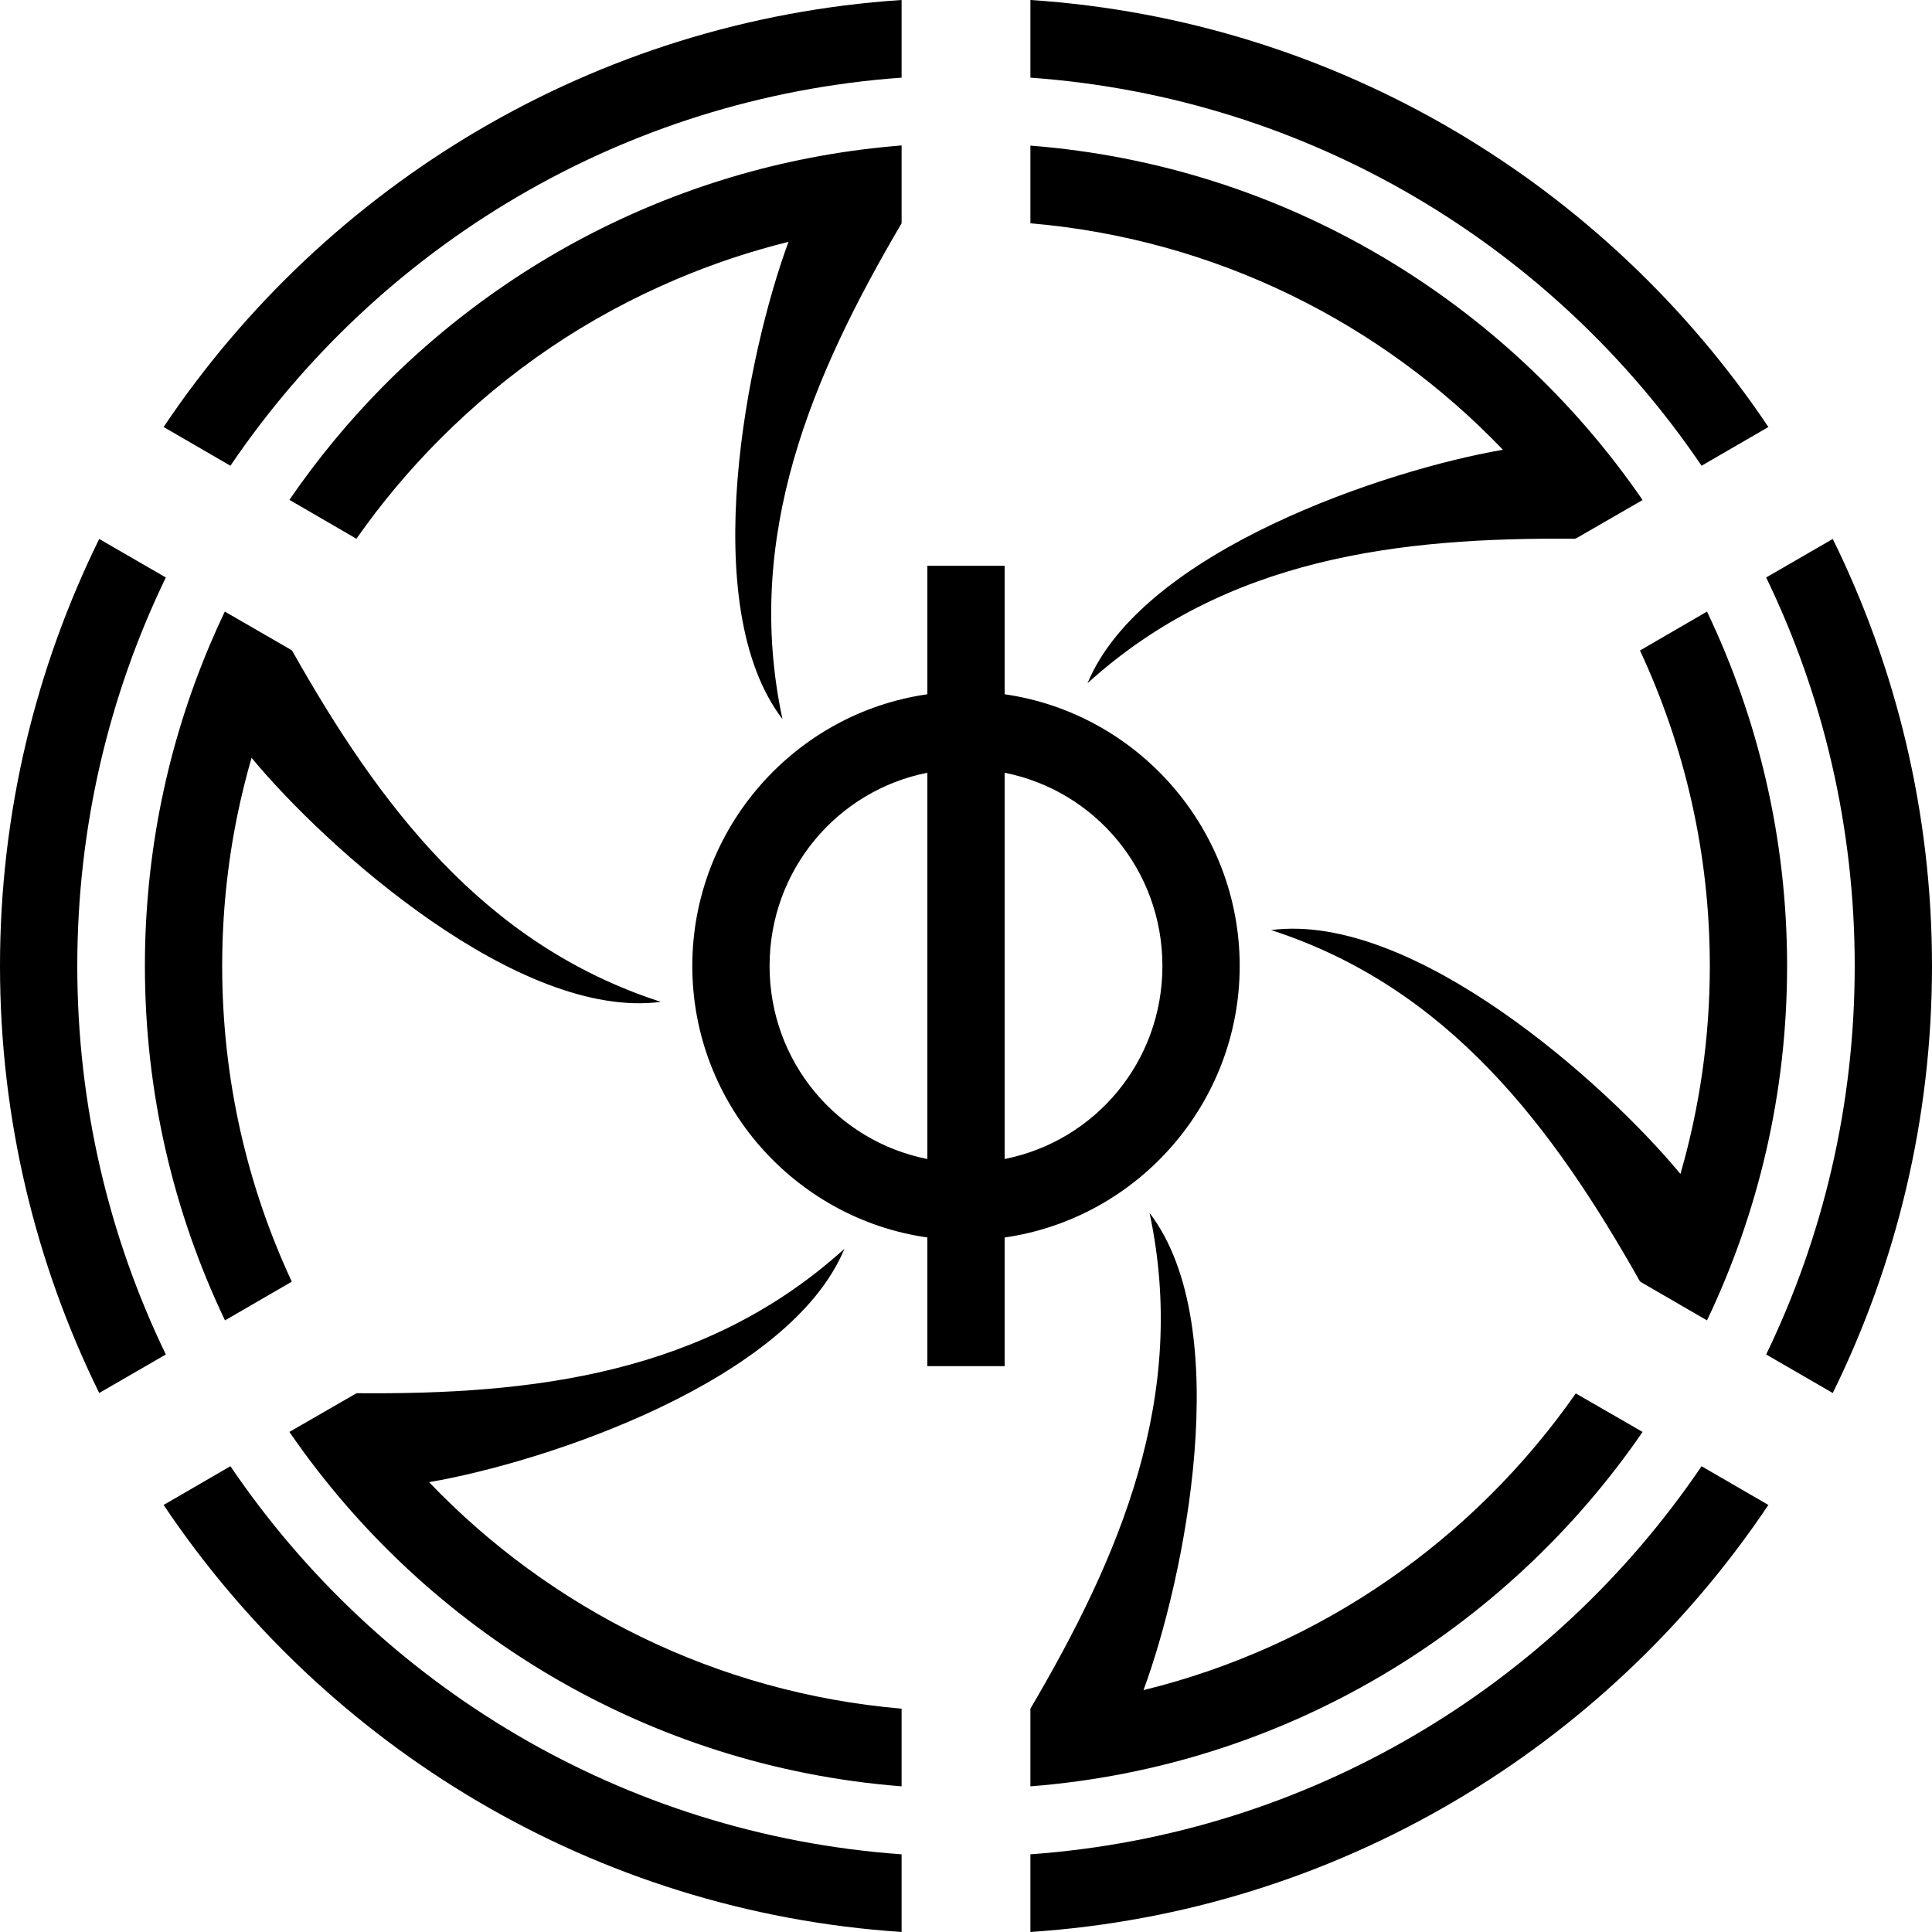 <?xml version="1.0" encoding="UTF-8" standalone="no"?>
<!-- Created with Inkscape (http://www.inkscape.org/) -->

<svg
   xmlns:dc="http://purl.org/dc/elements/1.1/"
   xmlns:cc="http://creativecommons.org/ns#"
   xmlns:rdf="http://www.w3.org/1999/02/22-rdf-syntax-ns#"
   xmlns:svg="http://www.w3.org/2000/svg"
   xmlns="http://www.w3.org/2000/svg"
   xmlns:sodipodi="http://sodipodi.sourceforge.net/DTD/sodipodi-0.dtd"
   xmlns:inkscape="http://www.inkscape.org/namespaces/inkscape"
   width="84.667mm"
   height="84.666mm"
   viewBox="0 0 300 299.998"
   id="svg4452"
   version="1.1"
   inkscape:version="0.47 r22583"
   sodipodi:docname="AtsutaDenki.svg">
  <defs
     id="defs4454">
    <inkscape:perspective
       sodipodi:type="inkscape:persp3d"
       inkscape:vp_x="0 : 149.99898 : 1"
       inkscape:vp_y="0 : 1000 : 0"
       inkscape:vp_z="300 : 149.99898 : 1"
       inkscape:persp3d-origin="150 : 99.999318 : 1"
       id="perspective10" />
    <inkscape:perspective
       id="perspective4115"
       inkscape:persp3d-origin="0.5 : 0.33333333 : 1"
       inkscape:vp_z="1 : 0.5 : 1"
       inkscape:vp_y="0 : 1000 : 0"
       inkscape:vp_x="0 : 0.5 : 1"
       sodipodi:type="inkscape:persp3d" />
    <inkscape:perspective
       id="perspective4588"
       inkscape:persp3d-origin="0.5 : 0.33333333 : 1"
       inkscape:vp_z="1 : 0.5 : 1"
       inkscape:vp_y="0 : 1000 : 0"
       inkscape:vp_x="0 : 0.5 : 1"
       sodipodi:type="inkscape:persp3d" />
  </defs>
  <sodipodi:namedview
     id="base"
     pagecolor="#ffffff"
     bordercolor="#666666"
     borderopacity="1.0"
     inkscape:pageopacity="0.0"
     inkscape:pageshadow="2"
     inkscape:zoom="0.98994949"
     inkscape:cx="433.36024"
     inkscape:cy="169.14053"
     inkscape:document-units="px"
     inkscape:current-layer="layer1"
     showgrid="false"
     fit-margin-top="0"
     fit-margin-left="0"
     fit-margin-right="0"
     fit-margin-bottom="0"
     inkscape:window-width="1280"
     inkscape:window-height="747"
     inkscape:window-x="-8"
     inkscape:window-y="-8"
     inkscape:window-maximized="1" />
  <g
     inkscape:label="レイヤー 1"
     inkscape:groupmode="layer"
     id="layer1"
     transform="translate(-307.754,-535.321)">
    <path
       style="font-size:medium;font-style:normal;font-variant:normal;font-weight:normal;font-stretch:normal;text-indent:0;text-align:start;text-decoration:none;line-height:normal;letter-spacing:normal;word-spacing:normal;text-transform:none;direction:ltr;block-progression:tb;writing-mode:lr-tb;text-anchor:start;color:#000000;fill:#000000;fill-opacity:1;stroke:none;stroke-width:12;marker:none;visibility:visible;display:inline;overflow:visible;enable-background:accumulate;font-family:Bitstream Vera Sans;-inkscape-font-specification:Bitstream Vera Sans"
       d="m 447.754,535.319 c -47.728,3.157 -89.398,28.726 -114.594,66.308 l 10.375,6.014 c 23.056,-34.019 60.84,-57.156 104.219,-60.263 l 0,-12.059 z m 20,0 0,12.059 c 43.379,3.107 81.163,26.244 104.219,60.263 l 10.375,-6.014 c -25.196,-37.582 -66.866,-63.151 -114.594,-66.308 z m -20,22.583 c -0.473,0.036 -0.932,0.083 -1.406,0.125 -0.538,0.048 -1.09,0.102 -1.625,0.157 -2.143,0.218 -4.264,0.491 -6.375,0.814 -2.11,0.323 -4.206,0.702 -6.281,1.128 -8.302,1.703 -16.308,4.22 -23.938,7.455 -7.629,3.234 -14.874,7.184 -21.656,11.777 -6.782,4.593 -13.108,9.818 -18.875,15.598 -5.498,5.511 -10.481,11.537 -14.906,17.979 l 10.406,6.045 c 3.878,-5.543 8.237,-10.73 13,-15.504 5.227,-5.239 10.948,-9.996 17.094,-14.157 6.145,-4.161 12.718,-7.721 19.625,-10.649 5.587,-2.368 11.384,-4.318 17.375,-5.795 -6.331,17.119 -14.446,56.407 -0.938,74.107 -6.085,-28.422 4.585,-53.328 18.5,-76.989 l 0,-12.09 z m 20,0.031 0,12.059 c 28.778,2.47 54.525,15.477 73.375,35.174 -17.952,3.061 -55.958,15.659 -64.5,36.239 21.515,-19.493 48.38,-22.674 75.781,-22.426 l -0.031,-0.125 c 0.021,0.031 0.041,0.063 0.062,0.094 l 10.375,-5.982 C 541.586,582.083 507.171,561.004 467.754,557.933 z m -144.594,61.077 c -9.843,20.011 -15.406,42.512 -15.406,66.308 0,23.797 5.563,46.298 15.406,66.308 l 10.344,-5.982 c -8.81,-18.223 -13.75,-38.695 -13.75,-60.326 0,-21.63 4.94,-42.103 13.75,-60.326 l -10.344,-5.982 z m 269.188,0 -10.344,5.982 c 8.81,18.223 13.75,38.695 13.75,60.326 0,21.63 -4.94,42.103 -13.75,60.326 l 10.344,5.982 c 9.843,-20.011 15.406,-42.512 15.406,-66.308 0,-23.797 -5.563,-46.298 -15.406,-66.308 z m -140.594,4.166 0,19.952 c -20.585,2.934 -36.5,20.773 -36.5,42.19 0,21.418 15.916,39.225 36.5,42.159 l 0,19.983 12,0 0,-19.983 c 20.573,-2.945 36.5,-20.75 36.5,-42.159 0,-21.409 -15.927,-39.246 -36.5,-42.19 l 0,-19.952 -12,0 z m -109.094,7.11 c -0.829,1.74 -1.623,3.511 -2.375,5.293 -3.227,7.647 -5.739,15.671 -7.438,23.992 -1.699,8.321 -2.594,16.933 -2.594,25.747 0,19.696 4.476,38.36 12.438,55.032 l 10.375,-6.014 c -6.945,-14.88 -10.812,-31.478 -10.812,-49.019 0,-8.001 0.806,-15.801 2.344,-23.335 0.621,-3.042 1.367,-6.043 2.219,-8.989 11.618,14.051 41.507,40.776 63.562,37.899 -27.6,-8.929 -43.795,-30.654 -57.281,-54.563 l -0.062,0.063 c 0.014,-0.03 0.017,-0.064 0.031,-0.094 l -10.406,-6.014 z m 230.156,0 -10.406,6.045 c 6.931,14.878 10.844,31.467 10.844,48.987 0,11.218 -1.602,22.04 -4.562,32.293 -11.618,-14.051 -41.507,-40.744 -63.562,-37.868 27.6,8.929 43.795,30.654 57.281,54.563 l 0.062,-0.063 c -0.014,0.03 -0.017,0.064 -0.031,0.094 l 10.375,6.014 c 7.962,-16.672 12.437,-35.336 12.437,-55.032 0,-19.696 -4.476,-38.36 -12.438,-55.032 z m -121.063,25.026 0,30.006 0,29.975 c -14.011,-2.778 -24.5,-15.084 -24.5,-29.975 0,-14.891 10.489,-27.229 24.5,-30.006 z m 12,0 c 14.011,2.778 24.5,15.116 24.5,30.006 0,14.891 -10.489,27.197 -24.5,29.975 l 0,-29.975 0,-30.006 z m 22.5,68.344 c 6.085,28.422 -4.585,53.328 -18.5,76.989 l 0,12.059 c 39.417,-3.071 73.832,-24.15 95.062,-55.032 l -10.375,-5.982 c -15.812,22.637 -39.52,39.314 -67.125,46.074 6.331,-17.113 14.449,-56.403 0.938,-74.107 z m -47.375,5.575 c -21.515,19.493 -48.38,22.674 -75.781,22.426 l 0.031,0.094 c -0.017,-0.024 -0.046,-0.039 -0.062,-0.063 l -10.375,5.982 c 21.23,30.883 55.645,51.961 95.062,55.032 l 0,-12.059 c -28.778,-2.47 -54.525,-15.478 -73.375,-35.174 17.952,-3.061 55.958,-15.659 64.5,-36.239 z m -95.344,33.765 -10.375,6.014 c 25.196,37.582 66.866,63.151 114.594,66.308 l 0,-12.059 c -43.379,-3.107 -81.163,-26.244 -104.219,-60.263 z m 228.438,0 c -23.056,34.019 -60.84,57.156 -104.219,60.263 l 0,12.059 c 47.728,-3.157 89.398,-28.726 114.594,-66.308 l -10.375,-6.014 z"
       id="path2838-7-4-1-1-7-1-0-3-9-1-9" />
  </g>
</svg>
